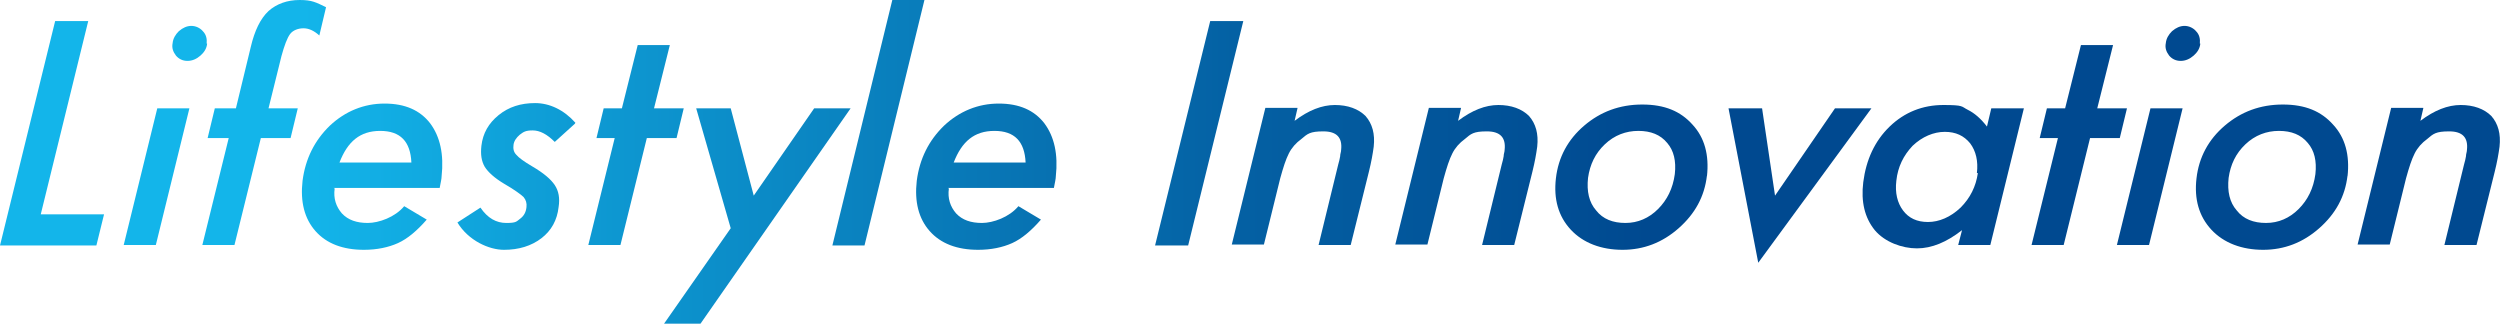 <?xml version="1.0" encoding="UTF-8"?>
<svg id="Layer_2" data-name="Layer 2" xmlns="http://www.w3.org/2000/svg" xmlns:xlink="http://www.w3.org/1999/xlink" version="1.1" viewBox="0 0 521.4 67.5">
  <defs>
    <style>
      .cls-1 {
        fill: url(#_名称未設定グラデーション_4-14);
      }

      .cls-1, .cls-2, .cls-3, .cls-4, .cls-5, .cls-6, .cls-7, .cls-8, .cls-9, .cls-10, .cls-11, .cls-12, .cls-13, .cls-14, .cls-15, .cls-16, .cls-17, .cls-18, .cls-19 {
        stroke-width: 0px;
      }

      .cls-2 {
        fill: url(#_名称未設定グラデーション_4-16);
      }

      .cls-3 {
        fill: url(#_名称未設定グラデーション_4-17);
      }

      .cls-4 {
        fill: url(#_名称未設定グラデーション_4-10);
      }

      .cls-5 {
        fill: url(#_名称未設定グラデーション_4-15);
      }

      .cls-6 {
        fill: url(#_名称未設定グラデーション_4-18);
      }

      .cls-7 {
        fill: url(#_名称未設定グラデーション_4-12);
      }

      .cls-8 {
        fill: url(#_名称未設定グラデーション_4-13);
      }

      .cls-9 {
        fill: url(#_名称未設定グラデーション_4-11);
      }

      .cls-10 {
        fill: #004990;
      }

      .cls-11 {
        fill: url(#_名称未設定グラデーション_4-8);
      }

      .cls-12 {
        fill: url(#_名称未設定グラデーション_4-9);
      }

      .cls-13 {
        fill: url(#_名称未設定グラデーション_4-3);
      }

      .cls-14 {
        fill: url(#_名称未設定グラデーション_4-7);
      }

      .cls-15 {
        fill: url(#_名称未設定グラデーション_4-6);
      }

      .cls-16 {
        fill: url(#_名称未設定グラデーション_4-2);
      }

      .cls-17 {
        fill: url(#_名称未設定グラデーション_4-5);
      }

      .cls-18 {
        fill: url(#_名称未設定グラデーション_4-4);
      }

      .cls-19 {
        fill: url(#_名称未設定グラデーション_4);
      }
    </style>
    <linearGradient id="_名称未設定グラデーション_4" data-name="名称未設定グラデーション 4" x1="63.2" y1="27.8" x2="343.9" y2="27.8" gradientUnits="userSpaceOnUse">
      <stop offset="0" stop-color="#13b5ea"/>
      <stop offset=".2" stop-color="#0e9bd4"/>
      <stop offset=".7" stop-color="#0460a3"/>
      <stop offset="1" stop-color="#004990"/>
    </linearGradient>
    <linearGradient id="_名称未設定グラデーション_4-2" data-name="名称未設定グラデーション 4" y1="28.2" x2="343.9" y2="28.2" xlink:href="#_名称未設定グラデーション_4"/>
    <linearGradient id="_名称未設定グラデーション_4-3" data-name="名称未設定グラデーション 4" x1="63.2" y1="25.6" x2="343.9" y2="25.6" xlink:href="#_名称未設定グラデーション_4"/>
    <linearGradient id="_名称未設定グラデーション_4-4" data-name="名称未設定グラデーション 4" x1="63.2" y1="36.9" x2="343.9" y2="36.9" xlink:href="#_名称未設定グラデーション_4"/>
    <linearGradient id="_名称未設定グラデーション_4-5" data-name="名称未設定グラデーション 4" x1="63.2" y1="36.9" y2="36.9" xlink:href="#_名称未設定グラデーション_4"/>
    <linearGradient id="_名称未設定グラデーション_4-6" data-name="名称未設定グラデーション 4" x1="63.2" y1="30.3" x2="343.9" y2="30.3" xlink:href="#_名称未設定グラデーション_4"/>
    <linearGradient id="_名称未設定グラデーション_4-7" data-name="名称未設定グラデーション 4" x1="63.2" y1="45.1" x2="343.9" y2="45.1" xlink:href="#_名称未設定グラデーション_4"/>
    <linearGradient id="_名称未設定グラデーション_4-8" data-name="名称未設定グラデーション 4" x1="63.2" y1="25.6" x2="343.9" y2="25.6" xlink:href="#_名称未設定グラデーション_4"/>
    <linearGradient id="_名称未設定グラデーション_4-9" data-name="名称未設定グラデーション 4" x1="63.2" y1="36.9" x2="343.9" y2="36.9" xlink:href="#_名称未設定グラデーション_4"/>
    <linearGradient id="_名称未設定グラデーション_4-10" data-name="名称未設定グラデーション 4" x1="63.4" x2="344.1" xlink:href="#_名称未設定グラデーション_4"/>
    <linearGradient id="_名称未設定グラデーション_4-11" data-name="名称未設定グラデーション 4" x1="63.4" y1="36.6" x2="344.1" y2="36.6" xlink:href="#_名称未設定グラデーション_4"/>
    <linearGradient id="_名称未設定グラデーション_4-12" data-name="名称未設定グラデーション 4" x1="63.4" y1="36.6" x2="344.1" y2="36.6" xlink:href="#_名称未設定グラデーション_4"/>
    <linearGradient id="_名称未設定グラデーション_4-13" data-name="名称未設定グラデーション 4" x1="63.4" y1="36.9" x2="344.1" y2="36.9" xlink:href="#_名称未設定グラデーション_4"/>
    <linearGradient id="_名称未設定グラデーション_4-14" data-name="名称未設定グラデーション 4" x1="63.4" y1="38.7" x2="344.1" y2="38.7" xlink:href="#_名称未設定グラデーション_4"/>
    <linearGradient id="_名称未設定グラデーション_4-15" data-name="名称未設定グラデーション 4" x1="63.9" y1="30.3" x2="344.6" y2="30.3" xlink:href="#_名称未設定グラデーション_4"/>
    <linearGradient id="_名称未設定グラデーション_4-16" data-name="名称未設定グラデーション 4" x1="63.9" y1="28.2" x2="344.6" y2="28.2" xlink:href="#_名称未設定グラデーション_4"/>
    <linearGradient id="_名称未設定グラデーション_4-17" data-name="名称未設定グラデーション 4" x1="63.9" y1="36.9" x2="344.6" y2="36.9" xlink:href="#_名称未設定グラデーション_4"/>
    <linearGradient id="_名称未設定グラデーション_4-18" data-name="名称未設定グラデーション 4" x1="63.2" y1="36.6" x2="343.9" y2="36.6" xlink:href="#_名称未設定グラデーション_4"/>
  </defs>
  <path class="cls-19" d="M18.4,4.4l-9.9,40.3h13.2l-1.6,6.5H0L11.5,4.4h6.9Z"/>
  <path class="cls-16" d="M39.5,22.6l-7,28.5h-6.7l7-28.5h6.7ZM43.2,9.1c-.1,1-.6,1.8-1.4,2.5-.8.7-1.7,1.1-2.7,1.1s-1.8-.4-2.4-1.1c-.6-.8-.9-1.6-.7-2.6.1-1,.6-1.8,1.3-2.5.8-.7,1.7-1.1,2.6-1.1s1.8.4,2.4,1.1c.7.7.9,1.6.8,2.6Z"/>
  <path class="cls-13" d="M54.4,28.8l-5.5,22.3h-6.7l5.5-22.3h-4.4l1.5-6.2h4.4l3.1-12.8c.8-3.4,2-5.9,3.7-7.5C57.7.8,59.9,0,62.5,0s3.4.5,5.5,1.5l-1.4,5.9c-1.1-1-2.2-1.5-3.3-1.5s-2.2.4-2.8,1.2c-.6.8-1.2,2.4-1.8,4.6l-2.7,10.9h6.1l-1.5,6.2h-6.1Z"/>
  <path class="cls-18" d="M69.8,39.3c-.3,2.1.3,3.8,1.5,5.2,1.3,1.4,3.1,2,5.4,2s5.7-1.2,7.6-3.5l4.7,2.8c-2,2.3-4,4-6,4.9-2,.9-4.4,1.4-7.1,1.4-4.4,0-7.8-1.3-10.1-3.9s-3.2-6.1-2.7-10.5c.6-4.6,2.5-8.4,5.7-11.5,3.2-3,7.1-4.6,11.4-4.6s7.4,1.4,9.5,4.1c2.1,2.8,2.9,6.5,2.4,11.1,0,.5-.2,1.3-.4,2.4h-22.1ZM85.8,33.9c-.2-4.4-2.3-6.6-6.5-6.6s-6.8,2.2-8.5,6.6h15Z"/>
  <path class="cls-17" d="M119.9,25.8l-4.2,3.8c-1.6-1.6-3.1-2.4-4.6-2.4s-1.9.3-2.7.9c-.7.6-1.2,1.3-1.3,2.1-.1.8,0,1.5.6,2.1.5.6,1.6,1.4,3.3,2.4,2.4,1.4,3.9,2.7,4.7,3.9.8,1.2,1.1,2.7.8,4.6-.3,2.7-1.5,4.9-3.6,6.5-2.1,1.6-4.7,2.4-7.8,2.4s-7.4-1.9-9.7-5.7l4.8-3.1c1.5,2.2,3.3,3.2,5.4,3.2s2.1-.3,2.9-.9c.8-.6,1.2-1.4,1.3-2.4.1-.8-.1-1.5-.6-2.1-.3-.3-.7-.6-1.4-1.1-.7-.5-1.5-1-2.7-1.7-2-1.2-3.3-2.4-4-3.5-.7-1.2-.9-2.6-.7-4.4.3-2.6,1.5-4.7,3.6-6.4,2.1-1.7,4.6-2.5,7.6-2.5s6,1.4,8.4,4.1Z"/>
  <path class="cls-15" d="M134.9,28.8l-5.5,22.3h-6.7l5.5-22.3h-3.8l1.5-6.2h3.8l3.3-13.2h6.7l-3.3,13.2h6.2l-1.5,6.2h-6.2Z"/>
  <path class="cls-14" d="M177.4,22.6l-31.3,44.9h-7.6l13.9-19.9-7.2-25h7.2l4.8,18.2,12.6-18.2h7.7Z"/>
  <path class="cls-11" d="M192.8,0l-12.5,51.2h-6.7L186.1,0h6.7Z"/>
  <path class="cls-12" d="M197.9,39.3c-.3,2.1.3,3.8,1.5,5.2,1.3,1.4,3.1,2,5.4,2s5.7-1.2,7.6-3.5l4.7,2.8c-2,2.3-4,4-6,4.9-2,.9-4.4,1.4-7.1,1.4-4.4,0-7.8-1.3-10.1-3.9s-3.2-6.1-2.7-10.5c.6-4.6,2.5-8.4,5.7-11.5,3.2-3,7.1-4.6,11.4-4.6s7.4,1.4,9.5,4.1c2.1,2.8,2.9,6.5,2.4,11.1,0,.5-.2,1.3-.4,2.4h-22.1ZM213.9,33.9c-.2-4.4-2.3-6.6-6.5-6.6s-6.8,2.2-8.5,6.6h15Z"/>
  <path class="cls-4" d="M259.3,4.4l-11.5,46.8h-6.9l11.5-46.8h6.9Z"/>
  <path class="cls-9" d="M270.6,22.6l-.6,2.6c2.9-2.2,5.7-3.3,8.4-3.3s4.9.8,6.4,2.3c1.4,1.6,2,3.7,1.7,6.4-.2,1.5-.5,3.2-1,5.2l-3.8,15.3h-6.7l4.1-16.8c.2-.6.3-1.2.4-1.7,0-.5.2-.9.2-1.3.3-2.6-.9-3.9-3.7-3.9s-3.3.5-4.6,1.6c-1.1.8-2,1.8-2.6,3-.3.6-.6,1.3-.9,2.2-.3.9-.6,1.9-.9,3l-3.4,13.8h-6.7l7-28.5h6.7Z"/>
  <path class="cls-7" d="M304.7,22.6l-.6,2.6c2.9-2.2,5.7-3.3,8.4-3.3s4.9.8,6.4,2.3c1.4,1.6,2,3.7,1.7,6.4-.2,1.5-.5,3.2-1,5.2l-3.8,15.3h-6.7l4.1-16.8c.2-.6.3-1.2.4-1.7,0-.5.2-.9.2-1.3.3-2.6-.9-3.9-3.7-3.9s-3.3.5-4.6,1.6c-1.1.8-2,1.8-2.6,3-.3.6-.6,1.3-.9,2.2-.3.9-.6,1.9-.9,3l-3.4,13.8h-6.7l7-28.5h6.7Z"/>
  <path class="cls-8" d="M356,36.6c-.5,4.4-2.5,8-5.9,11-3.4,3-7.3,4.5-11.7,4.5s-8.2-1.4-10.8-4.2c-2.6-2.8-3.6-6.4-3.1-10.7.5-4.4,2.5-8.1,5.9-11,3.4-2.9,7.4-4.4,12.1-4.4s8,1.4,10.5,4.2c2.5,2.7,3.5,6.3,3,10.8ZM349.3,36.3c.3-2.7-.2-4.9-1.6-6.5-1.4-1.7-3.4-2.5-6-2.5s-5,.9-7,2.8c-2,1.9-3.1,4.2-3.5,7-.3,2.8.2,5.1,1.7,6.8,1.4,1.8,3.5,2.6,6.1,2.6s4.9-1,6.8-2.9c1.9-1.9,3.1-4.3,3.5-7.3Z"/>
  <path class="cls-1" d="M390.3,22.6l-23.6,32.2-6.2-32.2h7l2.7,18.2,12.5-18.2h7.7Z"/>
  <path class="cls-5" d="M435.9,28.8l-5.5,22.3h-6.7l5.5-22.3h-3.8l1.5-6.2h3.8l3.3-13.2h6.7l-3.3,13.2h6.2l-1.5,6.2h-6.2Z"/>
  <path class="cls-2" d="M455.2,22.6l-7,28.5h-6.7l7-28.5h6.7ZM458.9,9.1c-.1,1-.6,1.8-1.4,2.5-.8.7-1.7,1.1-2.7,1.1s-1.8-.4-2.4-1.1c-.6-.8-.9-1.6-.7-2.6.1-1,.6-1.8,1.3-2.5.8-.7,1.7-1.1,2.6-1.1s1.8.4,2.4,1.1c.7.7.9,1.6.8,2.6Z"/>
  <path class="cls-3" d="M489.6,36.6c-.5,4.4-2.5,8-5.9,11-3.4,3-7.3,4.5-11.7,4.5s-8.2-1.4-10.8-4.2c-2.6-2.8-3.6-6.4-3.1-10.7.5-4.4,2.5-8.1,5.9-11,3.4-2.9,7.4-4.4,12.1-4.4s8,1.4,10.5,4.2c2.5,2.7,3.5,6.3,3,10.8ZM482.9,36.3c.3-2.7-.2-4.9-1.6-6.5-1.4-1.7-3.4-2.5-6-2.5s-5,.9-7,2.8c-2,1.9-3.1,4.2-3.5,7-.3,2.8.2,5.1,1.7,6.8,1.4,1.8,3.5,2.6,6.1,2.6s4.9-1,6.8-2.9c1.9-1.9,3.1-4.3,3.5-7.3Z"/>
  <path class="cls-6" d="M505.4,22.6l-.6,2.6c2.9-2.2,5.7-3.3,8.4-3.3s4.9.8,6.4,2.3c1.4,1.6,2,3.7,1.7,6.4-.2,1.5-.5,3.2-1,5.2l-3.8,15.3h-6.7l4.1-16.8c.2-.6.3-1.2.4-1.7,0-.5.2-.9.2-1.3.3-2.6-.9-3.9-3.7-3.9s-3.3.5-4.6,1.6c-1.1.8-2,1.8-2.6,3-.3.6-.6,1.3-.9,2.2-.3.9-.6,1.9-.9,3l-3.4,13.8h-6.7l7-28.5h6.7Z"/>
  <path class="cls-10" d="M422.1,22.6l-7,28.5h-6.7l.8-3.1c-3.2,2.5-6.3,3.8-9.4,3.8s-6.7-1.3-8.8-3.8c-2.1-2.6-2.9-5.9-2.4-10,.6-4.7,2.4-8.6,5.5-11.6,3.1-3,6.9-4.5,11.2-4.5s3.7.3,5.1,1c1.4.7,2.7,1.8,4,3.5l.9-3.8h6.7ZM412.3,36.1c.3-2.5-.2-4.6-1.4-6.2-1.3-1.6-3-2.4-5.3-2.4s-4.7,1-6.7,2.9c-1.9,2-3.1,4.4-3.4,7.3-.3,2.5.2,4.6,1.4,6.2,1.2,1.6,2.9,2.4,5.2,2.4s4.7-1,6.8-3c2-2,3.2-4.4,3.6-7.2Z"/>
</svg>